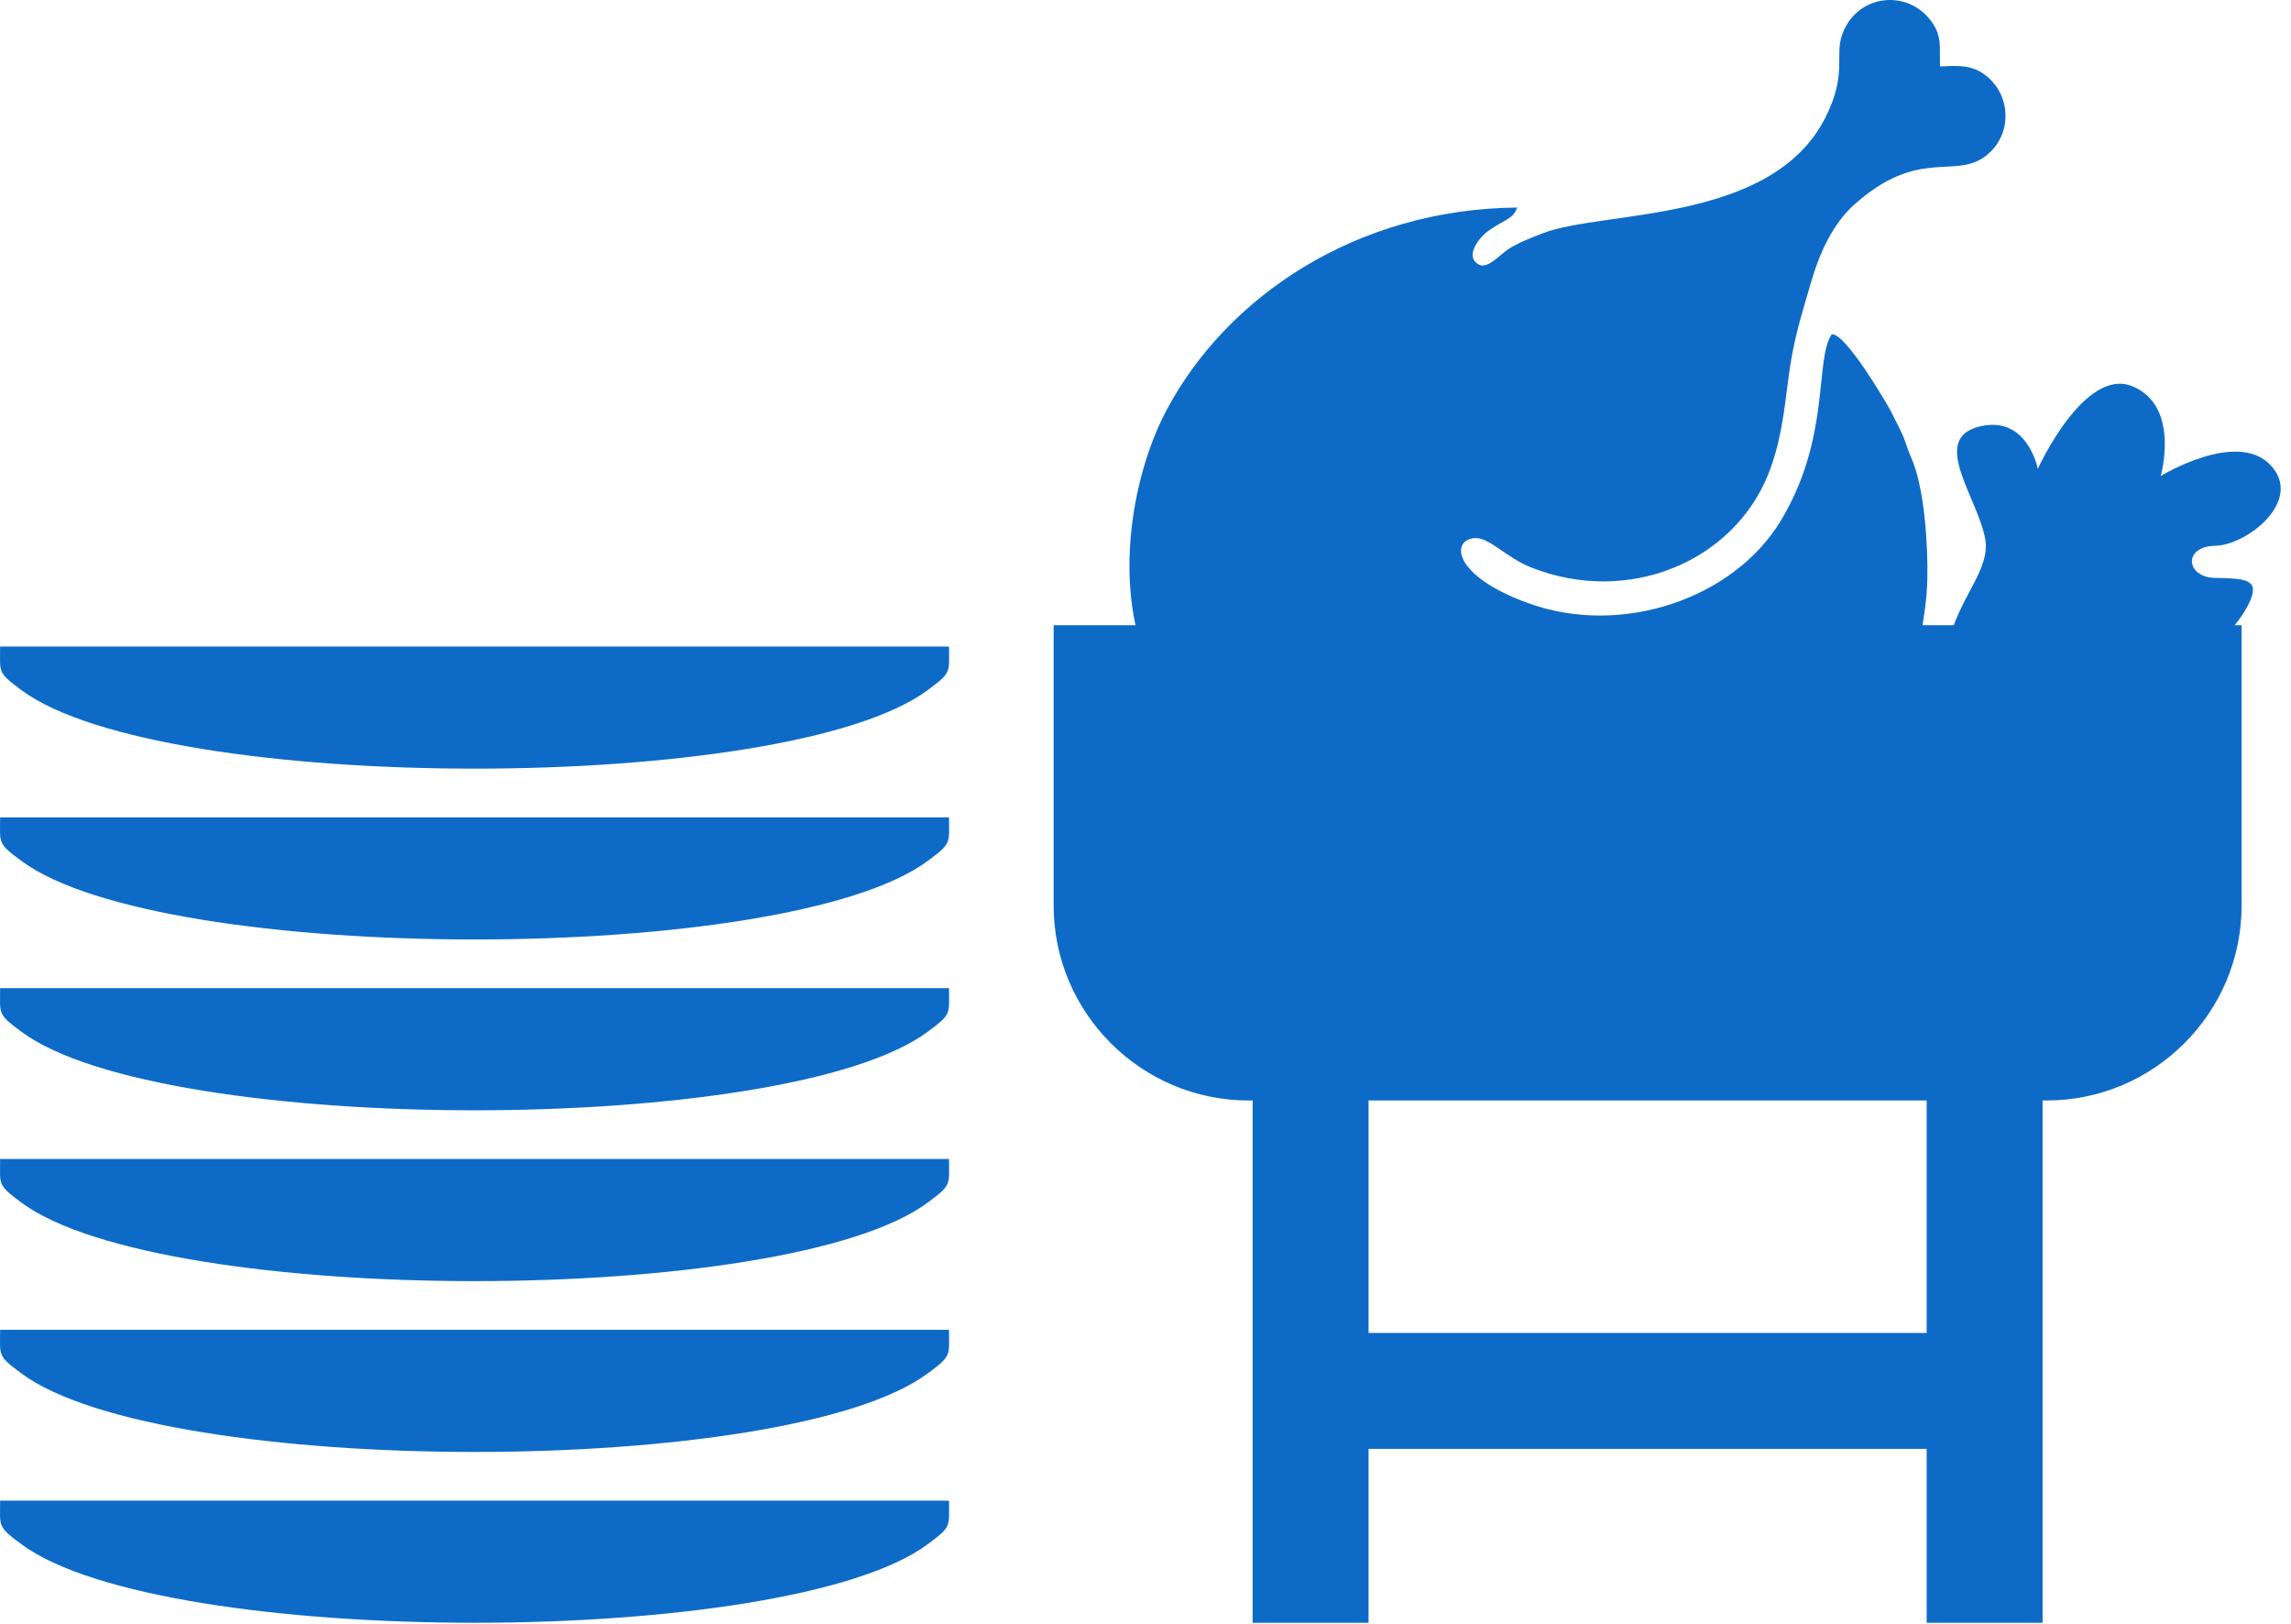 <svg width="127" height="90" viewBox="0 0 127 90" fill="none" xmlns="http://www.w3.org/2000/svg">
<g id="_2972292439760">
<path id="Vector" fill-rule="evenodd" clip-rule="evenodd" d="M28.291 54.774H24.323H0.006C0.006 56.227 -0.155 56.195 1.187 57.19C9.012 62.994 43.602 62.994 51.427 57.19C52.769 56.195 52.608 56.227 52.608 54.774H28.291Z" fill="#0D6BC7"/>
<path id="Vector_2" fill-rule="evenodd" clip-rule="evenodd" d="M28.291 64.243H24.323H0.006C0.006 65.696 -0.155 65.664 1.187 66.659C9.012 72.463 43.602 72.463 51.427 66.659C52.769 65.664 52.608 65.696 52.608 64.243H28.291Z" fill="#0D6BC7"/>
<path id="Vector_3" fill-rule="evenodd" clip-rule="evenodd" d="M28.291 73.712H24.323H0.006C0.006 75.165 -0.155 75.133 1.187 76.128C9.012 81.932 43.602 81.932 51.427 76.128C52.769 75.133 52.608 75.165 52.608 73.712H28.291Z" fill="#0D6BC7"/>
<path id="Vector_4" fill-rule="evenodd" clip-rule="evenodd" d="M28.291 83.181H24.323H0.006C0.006 84.634 -0.155 84.601 1.187 85.596C9.012 91.401 43.602 91.4 51.427 85.596C52.769 84.601 52.608 84.634 52.608 83.181H28.291Z" fill="#0D6BC7"/>
<path id="Vector_5" fill-rule="evenodd" clip-rule="evenodd" d="M58.408 34.657H124.261V50.203C124.261 56.141 119.403 60.998 113.466 60.998H69.203C63.266 60.998 58.408 56.141 58.408 50.203V34.657Z" fill="#0D6BC7"/>
<path id="Vector_6" fill-rule="evenodd" clip-rule="evenodd" d="M101.539 18.536C100.579 19.925 101.506 24.253 98.712 28.87C96.102 33.183 89.926 35.287 84.781 33.456C80.515 31.937 80.407 29.919 81.755 29.828C82.568 29.774 83.464 30.899 84.903 31.464C90.281 33.577 96.05 31.125 98.002 26.335C98.695 24.635 98.898 22.888 99.141 20.96C99.408 18.835 99.88 17.419 100.391 15.656C100.892 13.927 101.639 12.381 102.764 11.366C106.281 8.194 108.285 9.902 109.977 8.716C111.528 7.629 111.548 5.427 110.175 4.26C109.453 3.647 108.749 3.606 107.542 3.688C107.517 2.609 107.651 2.033 107.109 1.249C105.781 -0.669 102.874 -0.34 102.099 1.976C101.713 3.134 102.401 4.147 101.169 6.557C98.174 12.416 88.813 11.642 85.519 12.932C84.883 13.18 84.188 13.439 83.627 13.803C83.138 14.121 82.48 14.913 81.992 14.673C81.109 14.201 82.097 13.091 82.449 12.838C83.406 12.148 83.861 12.168 84.109 11.503C75.155 11.586 68.004 16.464 64.675 22.717C62.945 25.967 61.971 31.067 63.085 35.218H106.479C106.654 34.216 106.817 33.186 106.84 32.115C106.883 30.224 106.682 26.995 105.939 25.353C105.75 24.938 105.615 24.397 105.395 23.948C105.194 23.538 105.008 23.164 104.781 22.727C104.576 22.333 102.265 18.398 101.539 18.536Z" fill="#0D6BC7"/>
<path id="Vector_7" fill-rule="evenodd" clip-rule="evenodd" d="M110.05 29.885C109.65 27.613 106.98 24.36 109.681 23.654C112.382 22.948 112.965 25.987 112.965 25.987C112.965 25.987 115.543 20.308 118.214 21.413C120.884 22.518 119.779 26.385 119.779 26.385C119.779 26.385 123.984 23.807 125.856 25.772C127.729 27.736 124.567 30.222 122.788 30.253C121.007 30.283 121.16 32.002 122.788 32.034C124.414 32.064 125.243 32.094 124.752 33.26C124.399 34.099 123.73 34.857 123.381 35.218H108.123C108.77 32.954 110.333 31.499 110.05 29.885Z" fill="#0D6BC7"/>
<path id="Vector_8" d="M75.865 55.596H69.439V89.95H75.865V55.596Z" fill="#0D6BC7"/>
<path id="Vector_9" d="M113.229 55.596H106.803V89.95H113.229V55.596Z" fill="#0D6BC7"/>
<path id="Vector_10" d="M108.712 80.31L108.712 73.884L73.956 73.884L73.956 80.31L108.712 80.31Z" fill="#0D6BC7"/>
<path id="Vector_11" fill-rule="evenodd" clip-rule="evenodd" d="M28.291 35.837H24.323H0.006C0.006 37.29 -0.155 37.258 1.187 38.253C9.012 44.057 43.602 44.057 51.427 38.253C52.769 37.258 52.608 37.29 52.608 35.837H28.291Z" fill="#0D6BC7"/>
<path id="Vector_12" fill-rule="evenodd" clip-rule="evenodd" d="M28.291 45.306H24.323H0.006C0.006 46.759 -0.155 46.726 1.187 47.721C9.012 53.526 43.602 53.526 51.427 47.721C52.769 46.726 52.608 46.759 52.608 45.306H28.291Z" fill="#0D6BC7"/>
</g>
</svg>
